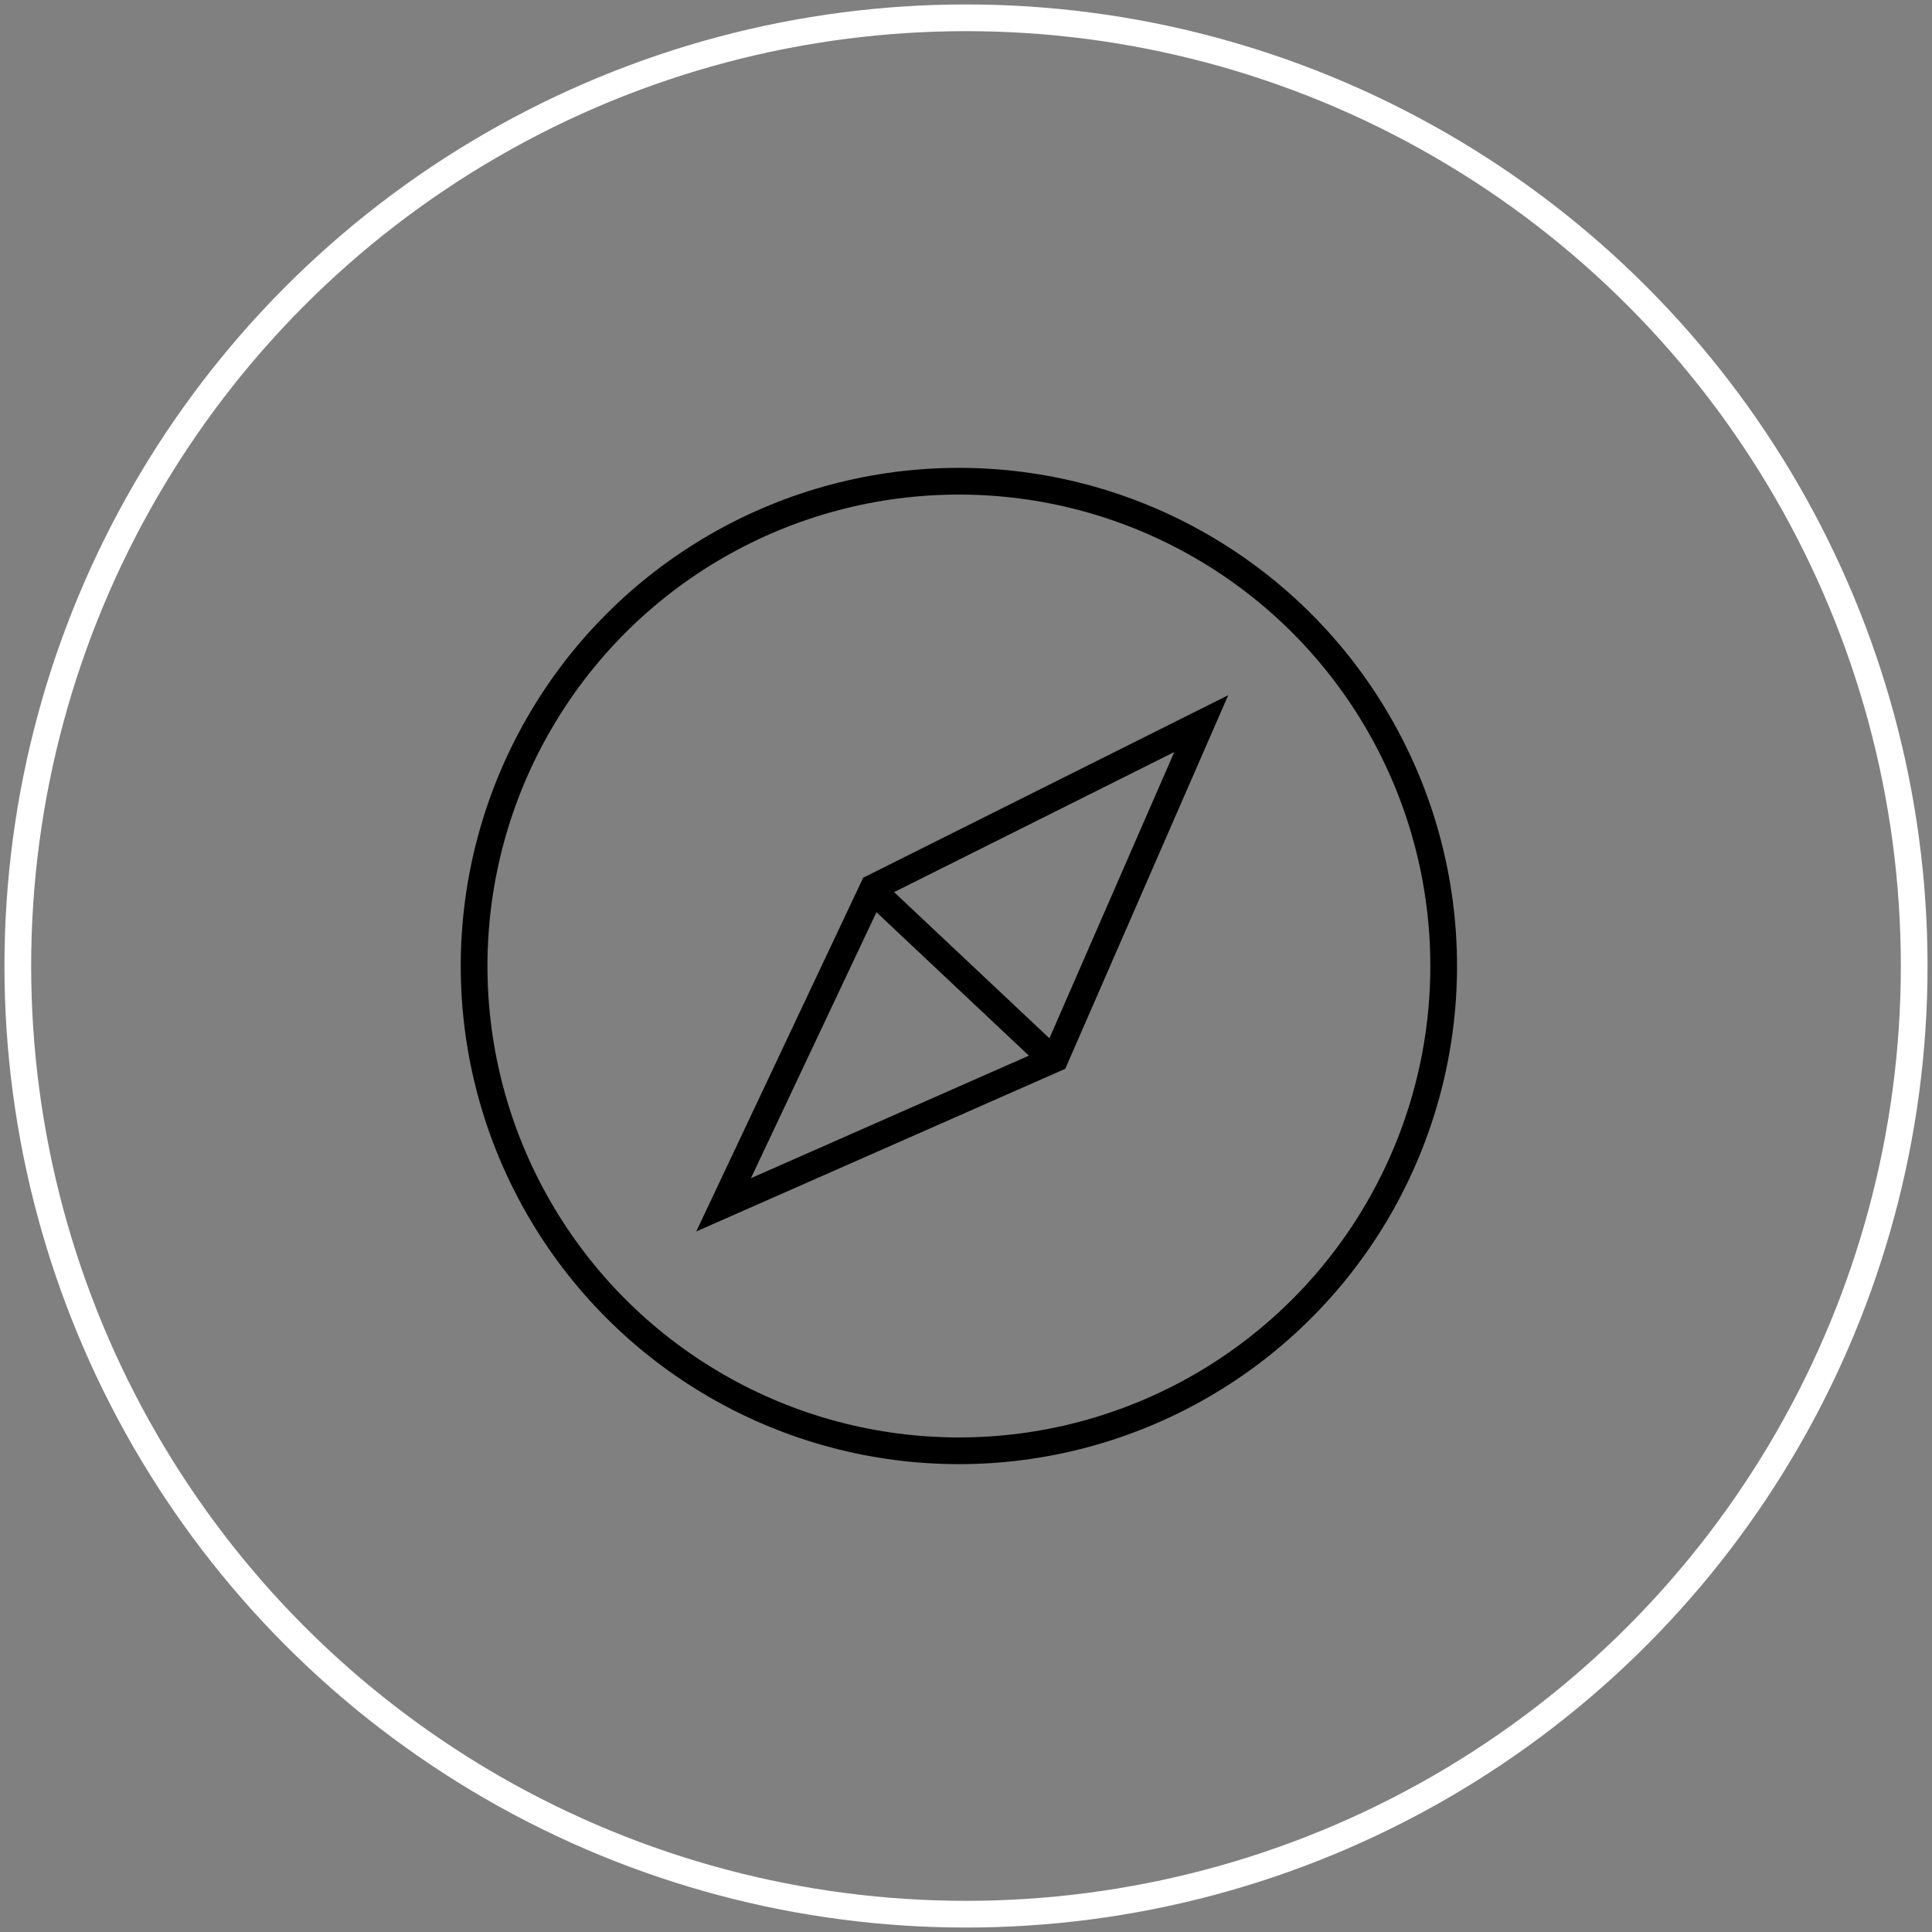 <svg width="217" height="217" viewBox="0 0 217 217" fill="none" xmlns="http://www.w3.org/2000/svg">
<rect x="0" y="0" width="217" height="217" fill="#808080" stroke="none"/>
<circle cx="108.5" cy="108.5" r="106.5" stroke="white" style="stroke:white;stroke-opacity:1;" stroke-width="3"/>
<circle cx="107.701" cy="108.5" r="54.451" stroke="#FCFCFC" style="stroke:#FCFCFC;stroke:color(display-p3 0.988 0.988 0.988);stroke-opacity:1;" stroke-width="3"/>
<path d="M98.089 99.692L81.273 135.325L118.508 118.91L134.924 81.274L98.089 99.692Z" stroke="#FCFCFC" style="stroke:#FCFCFC;stroke:color(display-p3 0.988 0.988 0.988);stroke-opacity:1;" stroke-width="3"/>
<path d="M97.691 99.691L118.111 118.909" stroke="#FCFCFC" style="stroke:#FCFCFC;stroke:color(display-p3 0.988 0.988 0.988);stroke-opacity:1;" stroke-width="3"/>
</svg>
